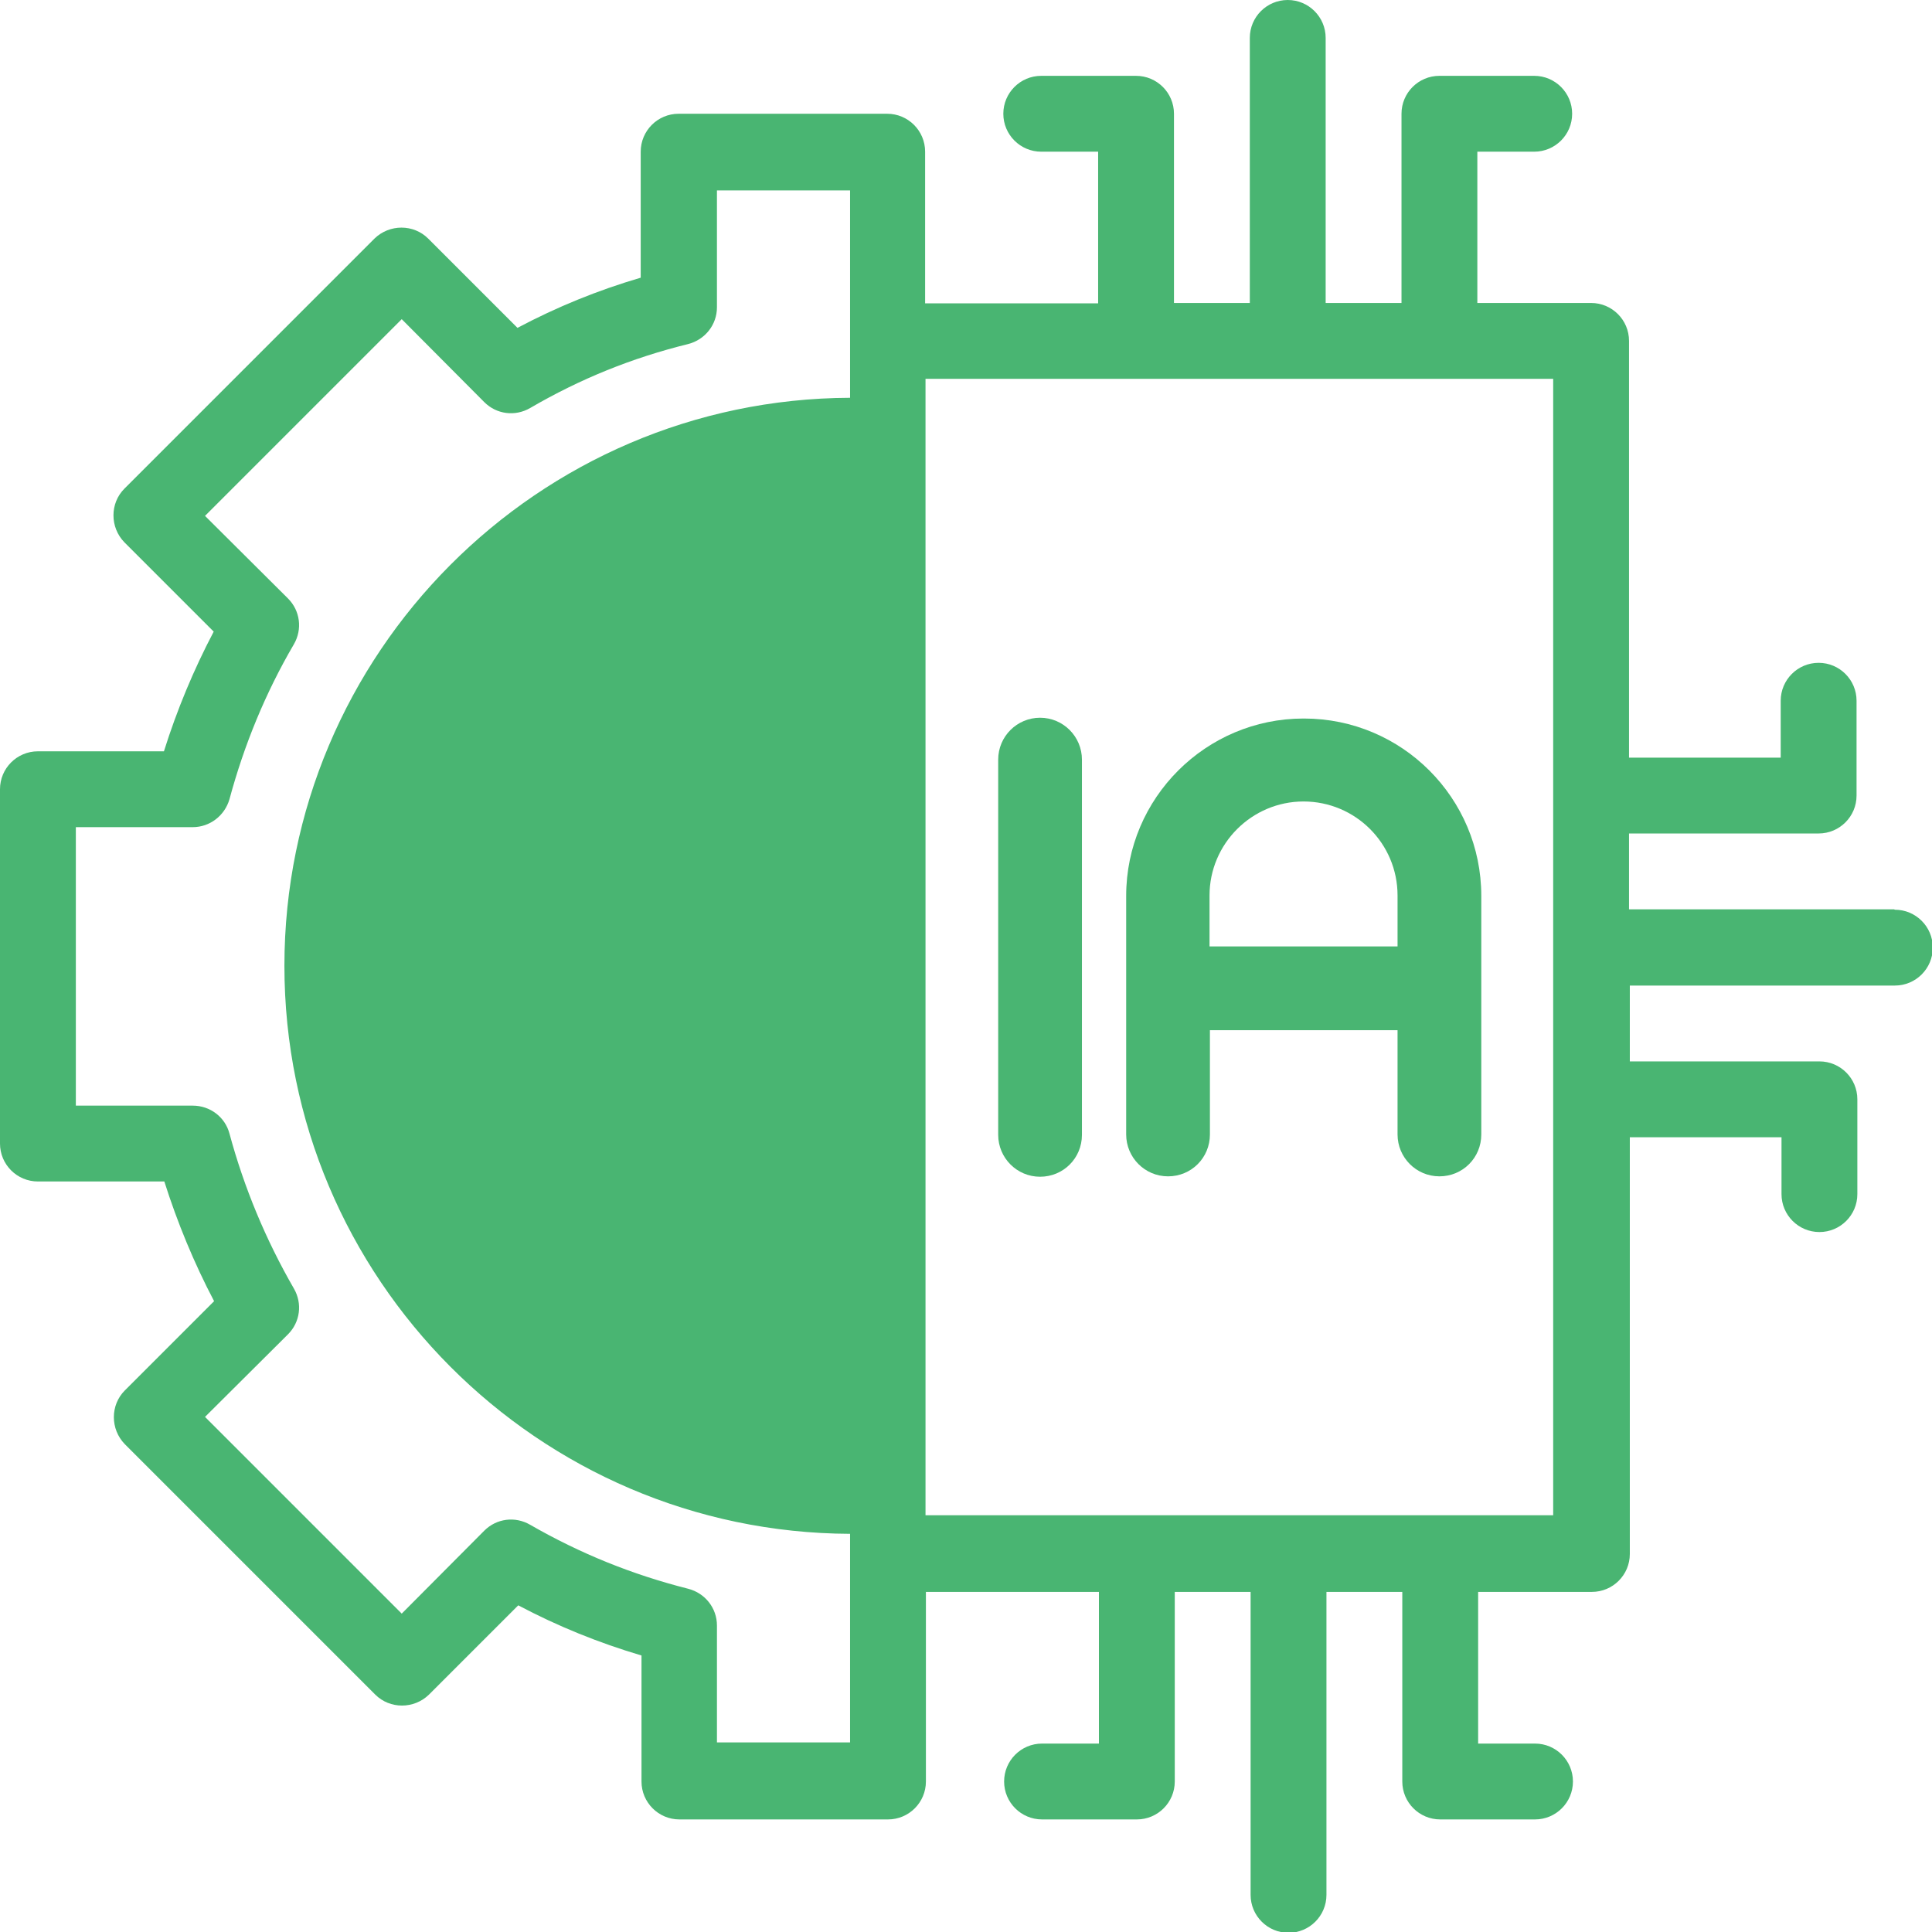 <?xml version="1.0" encoding="UTF-8"?><svg xmlns="http://www.w3.org/2000/svg" viewBox="0 0 48.91 48.91"><g id="a"/><g id="b"><g id="c"><g><path d="M33,18.19c-2.47,0-4.49,2.01-4.49,4.49v6.04c0,.58,.47,1.06,1.06,1.06s1.06-.47,1.06-1.06v-2.64h4.75v2.64c0,.58,.47,1.06,1.06,1.06s1.06-.47,1.06-1.06v-6.04c0-2.48-2.01-4.49-4.49-4.49Zm-2.38,5.77v-1.29c0-1.31,1.07-2.38,2.38-2.38s2.38,1.06,2.38,2.38v1.29h-4.75Z" style="fill:#49b572;"/><path d="M26.33,18.17c-.58,0-1.06,.47-1.06,1.06v9.5c0,.58,.47,1.06,1.06,1.06s1.06-.47,1.06-1.06v-9.5c0-.58-.47-1.06-1.06-1.06Z" style="fill:#49b572;"/><path d="M47.95,23.02h-6.71v-1.92h4.8c.53,0,.96-.43,.96-.96v-2.4c0-.53-.43-.96-.96-.96s-.96,.43-.96,.96v1.44h-3.84V8.63c0-.53-.43-.96-.96-.96h-2.88V3.84h1.44c.53,0,.96-.43,.96-.96s-.43-.96-.96-.96h-2.4c-.53,0-.96,.43-.96,.96V7.67h-1.92V.96c0-.53-.43-.96-.96-.96s-.96,.43-.96,.96V7.67h-1.92V2.88c0-.53-.43-.96-.96-.96h-2.4c-.53,0-.96,.43-.96,.96s.43,.96,.96,.96h1.44v3.84h-4.38V3.84c0-.53-.43-.96-.96-.96h-5.28c-.53,0-.96,.43-.96,.96v3.19c-1.09,.32-2.12,.74-3.12,1.27l-2.26-2.26c-.37-.37-.98-.37-1.36,0L3.15,12.37c-.37,.37-.37,.98,0,1.36l2.26,2.26c-.51,.97-.93,1.98-1.26,3.03H.96c-.53,0-.96,.43-.96,.96v8.97c0,.53,.43,.96,.96,.96h3.2c.33,1.04,.75,2.06,1.26,3.03l-2.26,2.26c-.37,.37-.37,.98,0,1.36l6.34,6.34c.37,.37,.98,.37,1.36,0l2.26-2.26c1,.53,2.04,.95,3.12,1.27v3.19c0,.53,.43,.96,.96,.96h5.28c.53,0,.96-.43,.96-.96v-4.8h4.38v3.84h-1.44c-.53,0-.96,.43-.96,.96s.43,.96,.96,.96h2.4c.53,0,.96-.43,.96-.96v-4.8h1.92v7.67c0,.53,.43,.96,.96,.96s.96-.43,.96-.96v-7.67h1.92v4.8c0,.53,.43,.96,.96,.96h2.4c.53,0,.96-.43,.96-.96s-.43-.96-.96-.96h-1.44v-3.84h2.88c.53,0,.96-.43,.96-.96v-10.55h3.84v1.44c0,.53,.43,.96,.96,.96s.96-.43,.96-.96v-2.4c0-.53-.43-.96-.96-.96h-4.8v-1.92h6.71c.53,0,.96-.43,.96-.96s-.43-.96-.96-.96ZM21.52,10.07c-7.9,.03-14.32,6.47-14.32,14.38s6.42,14.35,14.32,14.38v5.28h-3.37v-2.96c0-.44-.3-.82-.73-.93-1.42-.36-2.73-.89-4-1.62-.38-.22-.85-.16-1.16,.15l-2.09,2.1-4.98-4.98,2.1-2.09c.31-.31,.37-.78,.15-1.16-.71-1.23-1.26-2.55-1.63-3.92-.11-.42-.49-.71-.93-.71H1.92v-7.05h2.96c.43,0,.81-.29,.93-.71,.37-1.37,.91-2.69,1.63-3.92,.22-.38,.16-.85-.15-1.16l-2.1-2.09,4.98-4.98,2.09,2.1c.31,.31,.78,.37,1.16,.15,1.27-.74,2.58-1.27,4-1.62,.43-.11,.73-.49,.73-.93v-2.96h3.37v5.28Zm17.8,28.29h-15.89V9.59h15.89v28.77Z" style="fill:#49b572;"/></g></g></g></svg>
